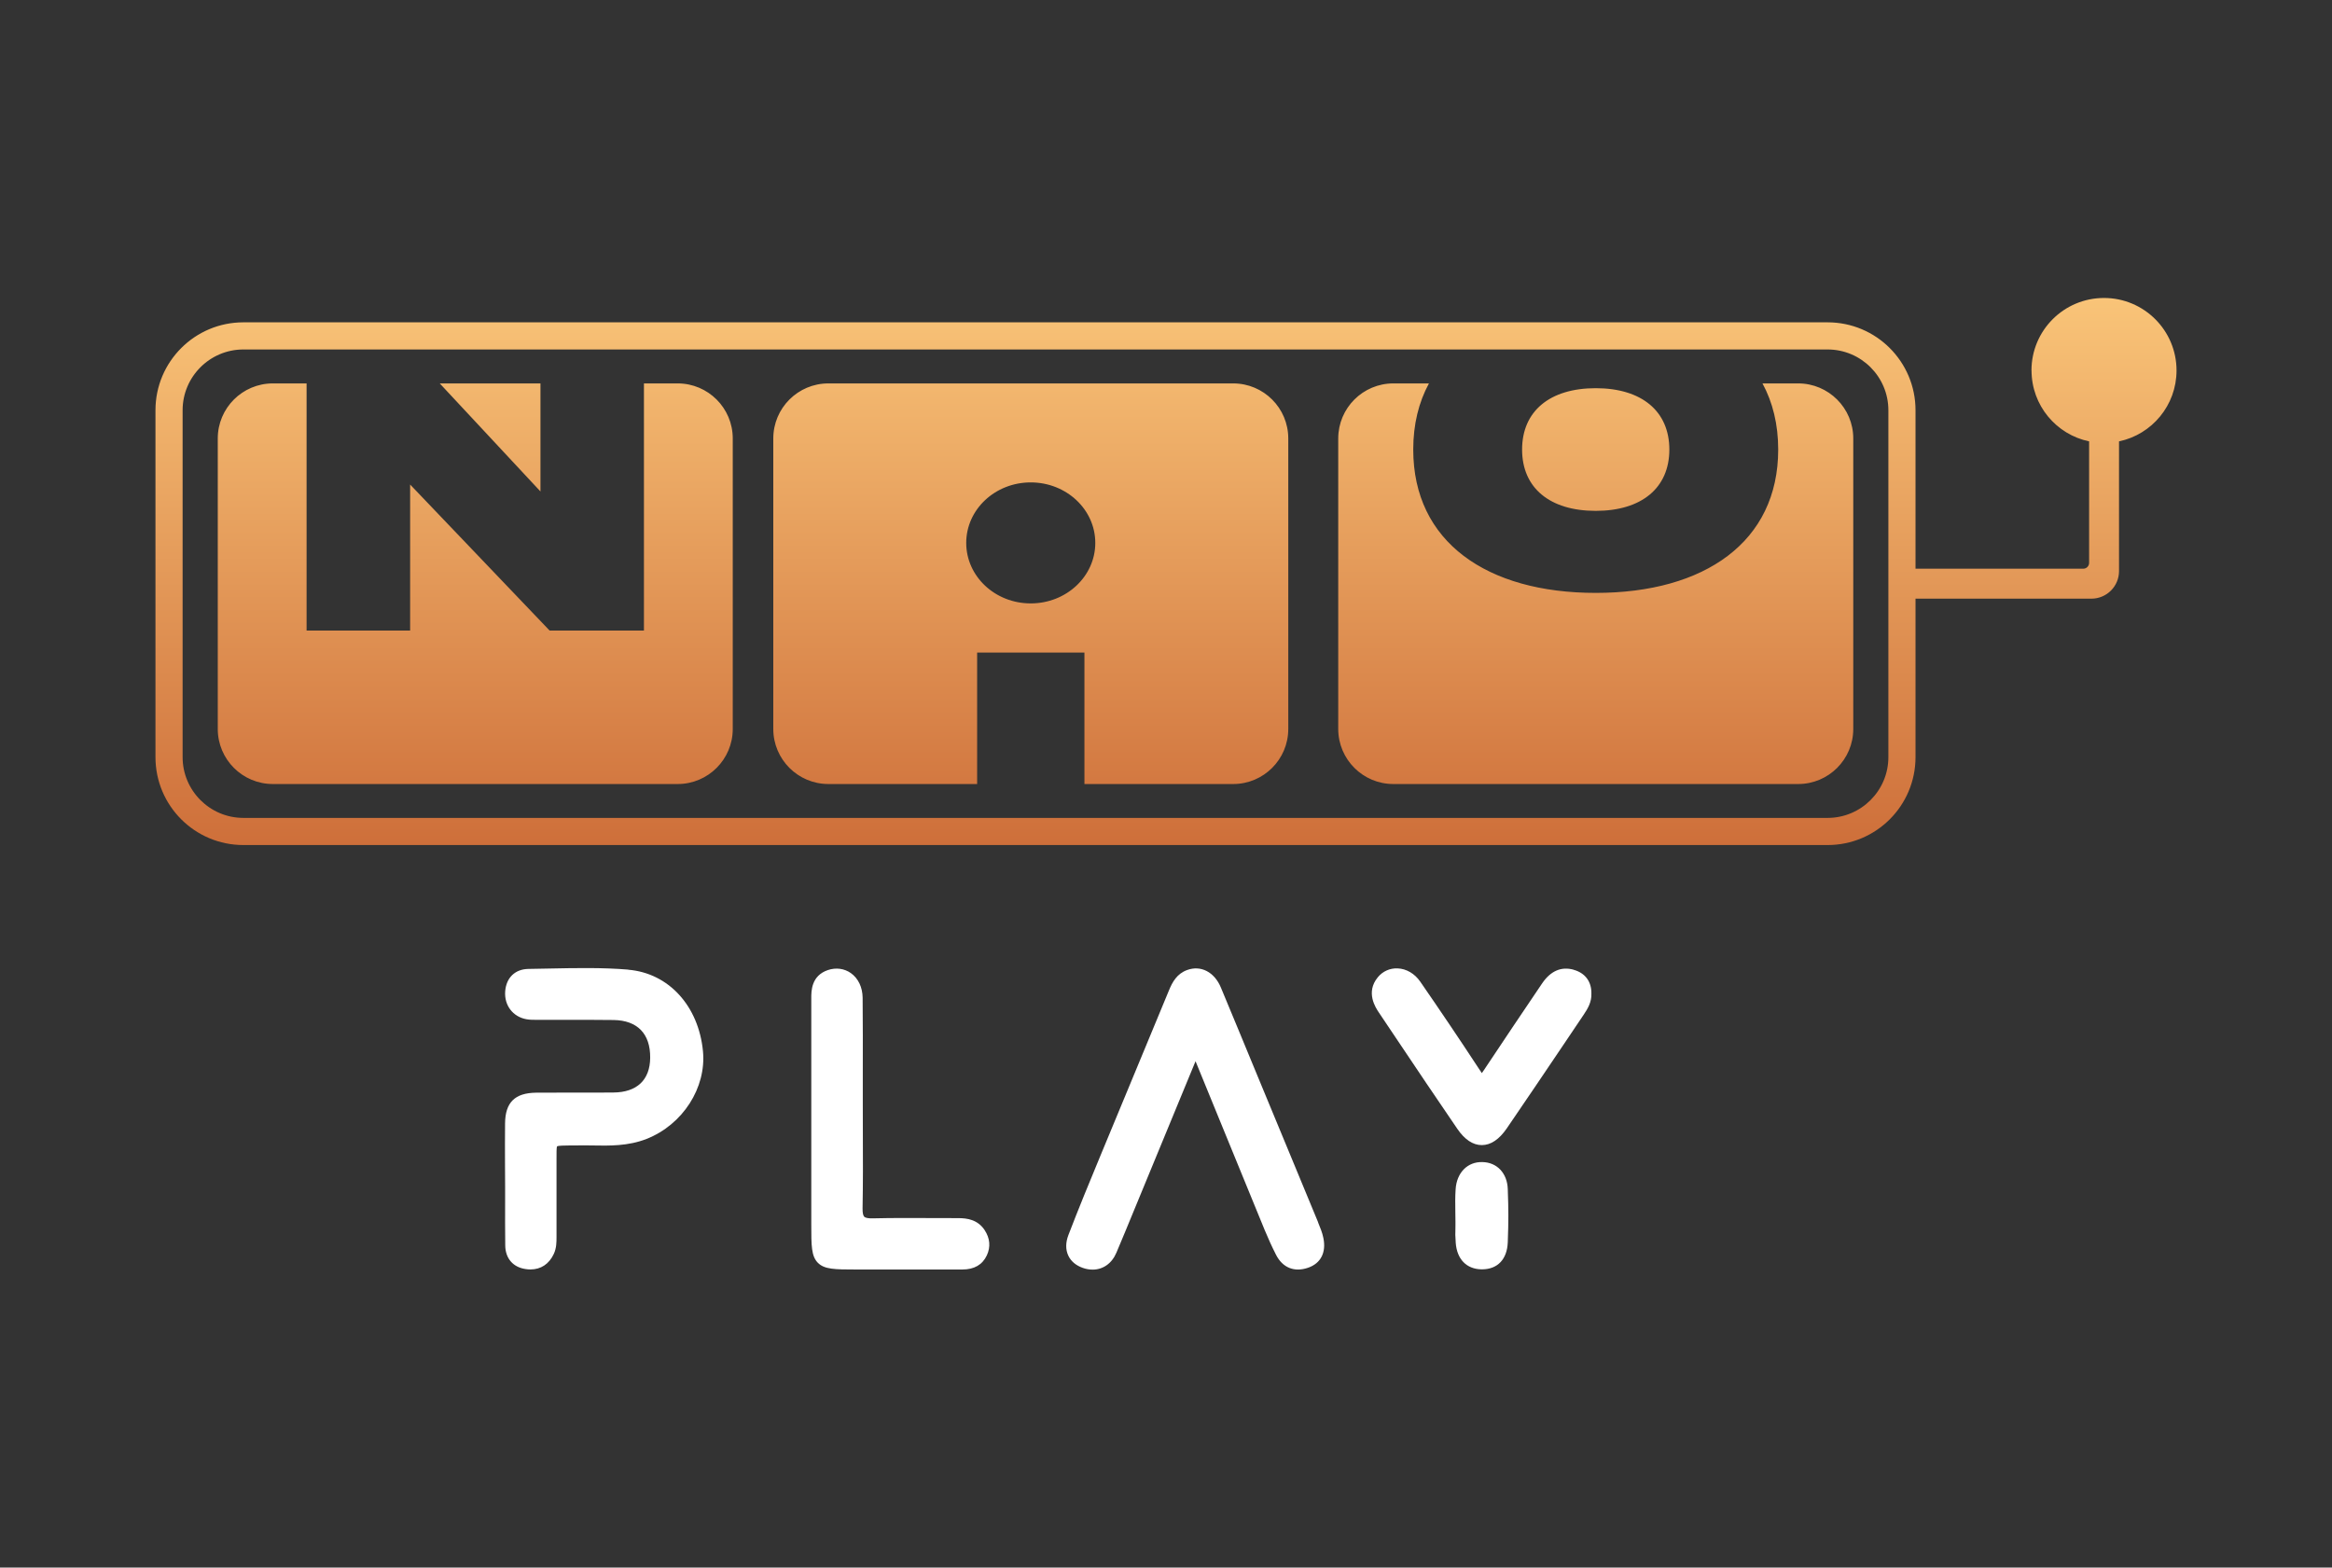 <svg width="180" height="121" viewBox="0 0 180 121" fill="none" xmlns="http://www.w3.org/2000/svg">
<rect x="0" y="0" width="180" height="121" fill="#333333" stroke="none"/>
<path d="M101.743 94.35C101.123 92.844 100.499 91.343 99.875 89.837L97.049 83.015C96.113 80.751 95.181 78.488 94.237 76.229C93.737 75.026 92.686 74.482 91.62 74.879C90.845 75.164 90.493 75.801 90.23 76.443C89.36 78.555 88.482 80.667 87.604 82.779C86.833 84.632 86.066 86.482 85.3 88.335L84.943 89.195C84.114 91.196 83.258 93.268 82.469 95.326C82.246 95.906 82.242 96.454 82.456 96.913C82.657 97.349 83.044 97.679 83.575 97.866C83.838 97.96 84.092 98 84.337 98C85.135 98 85.817 97.532 86.173 96.69C86.637 95.603 87.083 94.511 87.533 93.419L92.28 81.914L93.867 85.791C95.11 88.839 96.358 91.882 97.611 94.93C97.883 95.589 98.177 96.235 98.493 96.855C99.001 97.857 99.906 98.223 100.972 97.853C101.948 97.514 102.376 96.677 102.148 95.562C102.064 95.139 101.899 94.747 101.738 94.355" fill="white"/>
<path d="M48.487 74.843C46.486 74.678 44.445 74.719 42.47 74.759C41.913 74.767 41.351 74.781 40.794 74.79C39.76 74.803 39.069 75.467 38.993 76.532C38.918 77.601 39.586 78.479 40.62 78.671C40.906 78.724 41.186 78.72 41.454 78.72H41.596C42.256 78.72 42.916 78.72 43.575 78.72C44.815 78.72 46.098 78.715 47.36 78.733C49.2 78.76 50.203 79.794 50.186 81.647C50.172 83.363 49.16 84.316 47.346 84.33C46.401 84.339 45.456 84.339 44.511 84.334C43.468 84.334 42.425 84.334 41.382 84.343C39.738 84.361 38.998 85.096 38.984 86.722C38.975 87.761 38.975 88.794 38.98 89.833L38.989 91.606V92.635C38.989 93.803 38.98 94.97 38.998 96.138C39.011 97.131 39.595 97.813 40.562 97.956C40.696 97.978 40.821 97.987 40.946 97.987C41.748 97.987 42.381 97.572 42.746 96.788C42.956 96.338 42.956 95.879 42.956 95.478V93.081C42.956 92.016 42.956 90.951 42.956 89.882V89.454C42.956 89.017 42.951 88.567 42.996 88.487C43.094 88.425 43.553 88.42 43.999 88.416H44.436C44.85 88.402 45.26 88.411 45.675 88.416C47.057 88.442 48.487 88.469 49.905 87.912C52.7 86.812 54.531 83.96 54.26 81.139C53.921 77.637 51.603 75.111 48.496 74.852" fill="white"/>
<path d="M73.969 94.026H73.96C73.265 94.026 72.57 94.026 71.874 94.021C70.403 94.012 68.879 94.008 67.382 94.043C67.025 94.052 66.797 94.008 66.708 93.919C66.619 93.829 66.575 93.611 66.579 93.281C66.615 91.356 66.61 89.405 66.601 87.516C66.601 86.758 66.597 86.001 66.597 85.243V84.798C66.593 84.151 66.597 83.505 66.597 82.855C66.597 80.939 66.606 78.96 66.584 77.013C66.575 76.207 66.245 75.516 65.674 75.111C65.166 74.754 64.524 74.67 63.9 74.879C62.617 75.316 62.617 76.501 62.621 77.071C62.626 81.389 62.626 85.711 62.621 90.029V94.516C62.621 96.151 62.621 96.971 63.138 97.483C63.642 97.982 64.444 97.991 66.026 97.991H74.29C75.2 97.991 75.832 97.621 76.171 96.9C76.474 96.249 76.416 95.576 75.997 94.944C75.458 94.132 74.629 94.026 73.965 94.026" fill="white"/>
<path d="M121.466 74.852C120.503 74.585 119.683 74.946 119.028 75.912C117.566 78.073 116.109 80.239 114.664 82.413L114.611 82.494C114.531 82.614 114.45 82.734 114.379 82.832C114.308 82.73 114.228 82.605 114.147 82.485L114.058 82.351C112.65 80.203 111.157 77.989 109.623 75.77C109.195 75.15 108.558 74.776 107.876 74.749C107.283 74.723 106.726 74.972 106.347 75.436C105.389 76.603 106.182 77.788 106.445 78.176L107.733 80.097C109.284 82.409 110.885 84.797 112.485 87.132C113.055 87.965 113.693 88.389 114.375 88.389C115.07 88.389 115.716 87.952 116.305 87.097C117.802 84.909 119.287 82.708 120.771 80.506L122.246 78.314C122.558 77.851 122.861 77.343 122.835 76.683C122.848 75.765 122.349 75.097 121.462 74.856" fill="white"/>
<path d="M114.424 89.699C113.278 89.663 112.44 90.514 112.356 91.789C112.315 92.377 112.324 92.965 112.333 93.535C112.338 93.785 112.342 94.034 112.342 94.288V94.578C112.342 94.729 112.342 94.836 112.338 94.93C112.329 95.193 112.32 95.349 112.364 95.933C112.454 97.189 113.189 97.951 114.33 97.978C114.352 97.978 114.37 97.978 114.393 97.978C115.592 97.978 116.331 97.202 116.38 95.892C116.443 94.141 116.438 93.482 116.38 91.78C116.34 90.559 115.551 89.721 114.424 89.699Z" fill="white"/>
<path fill-rule="evenodd" clip-rule="evenodd" d="M14.095 31.666V58.441C14.095 61.026 16.199 63.133 18.788 63.133H141.065C143.654 63.133 145.758 61.03 145.758 58.441V31.666C145.758 29.078 143.654 26.975 141.065 26.975H18.788C16.199 26.975 14.095 29.078 14.095 31.666ZM161.252 34.068C158.716 33.542 156.808 31.292 156.808 28.596H156.803C156.803 25.504 159.308 23 162.402 23C165.495 23 168 25.509 168 28.596C168 31.288 166.097 33.538 163.561 34.068V44.08C163.561 45.257 162.607 46.21 161.43 46.21H147.853V58.441C147.853 62.189 144.818 65.228 141.065 65.228H18.788C15.04 65.228 12 62.193 12 58.441V31.666C12 27.915 15.04 24.88 18.788 24.88H141.065C144.813 24.88 147.853 27.915 147.853 31.666V43.898H160.797C161.051 43.898 161.252 43.697 161.252 43.443V34.068ZM49.704 29.595V48.674H42.425L31.657 37.401V48.674H23.665V29.595H21.062C18.713 29.595 16.809 31.497 16.809 33.845V56.267C16.809 58.615 18.713 60.518 21.062 60.518H52.307C54.656 60.518 56.559 58.615 56.559 56.267V33.845C56.559 31.497 54.656 29.595 52.307 29.595H49.704ZM41.717 37.936L33.943 29.595H41.717V37.936ZM79.559 37.236C76.809 37.236 74.58 39.326 74.58 41.906C74.58 44.486 76.804 46.576 79.559 46.576C82.313 46.576 84.542 44.486 84.542 41.906C84.542 39.326 82.309 37.236 79.559 37.236ZM59.688 33.845C59.688 31.497 61.592 29.595 63.941 29.595H95.186C97.535 29.595 99.438 31.497 99.438 33.845V56.267C99.438 58.615 97.535 60.518 95.186 60.518H83.704V50.372H75.422V60.518H63.941C61.592 60.518 59.688 58.615 59.688 56.267V33.845ZM123.169 39.433C119.621 39.433 117.486 37.66 117.486 34.701C117.486 31.742 119.616 29.964 123.169 29.964C126.721 29.964 128.852 31.742 128.852 34.701C128.852 37.66 126.717 39.433 123.169 39.433ZM136.041 29.595C136.83 31.047 137.254 32.754 137.254 34.701C137.254 41.83 131.571 45.765 123.169 45.765C114.767 45.765 109.084 41.83 109.084 34.701C109.084 32.754 109.507 31.047 110.296 29.595H107.546C105.202 29.595 103.294 31.497 103.294 33.845V56.267C103.294 58.615 105.202 60.518 107.546 60.518H138.796C141.145 60.518 143.048 58.615 143.048 56.267V33.845C143.048 31.497 141.141 29.595 138.796 29.595H136.046H136.041Z" fill="url(#paint0_linear_287_1665)"/>
<defs>
<linearGradient id="paint0_linear_287_1665" x1="90" y1="23" x2="90" y2="65.228" gradientUnits="userSpaceOnUse">
<stop stop-color="#F9C478"/>
<stop offset="1" stop-color="#CE6F3A"/>
</linearGradient>
</defs>
</svg>

